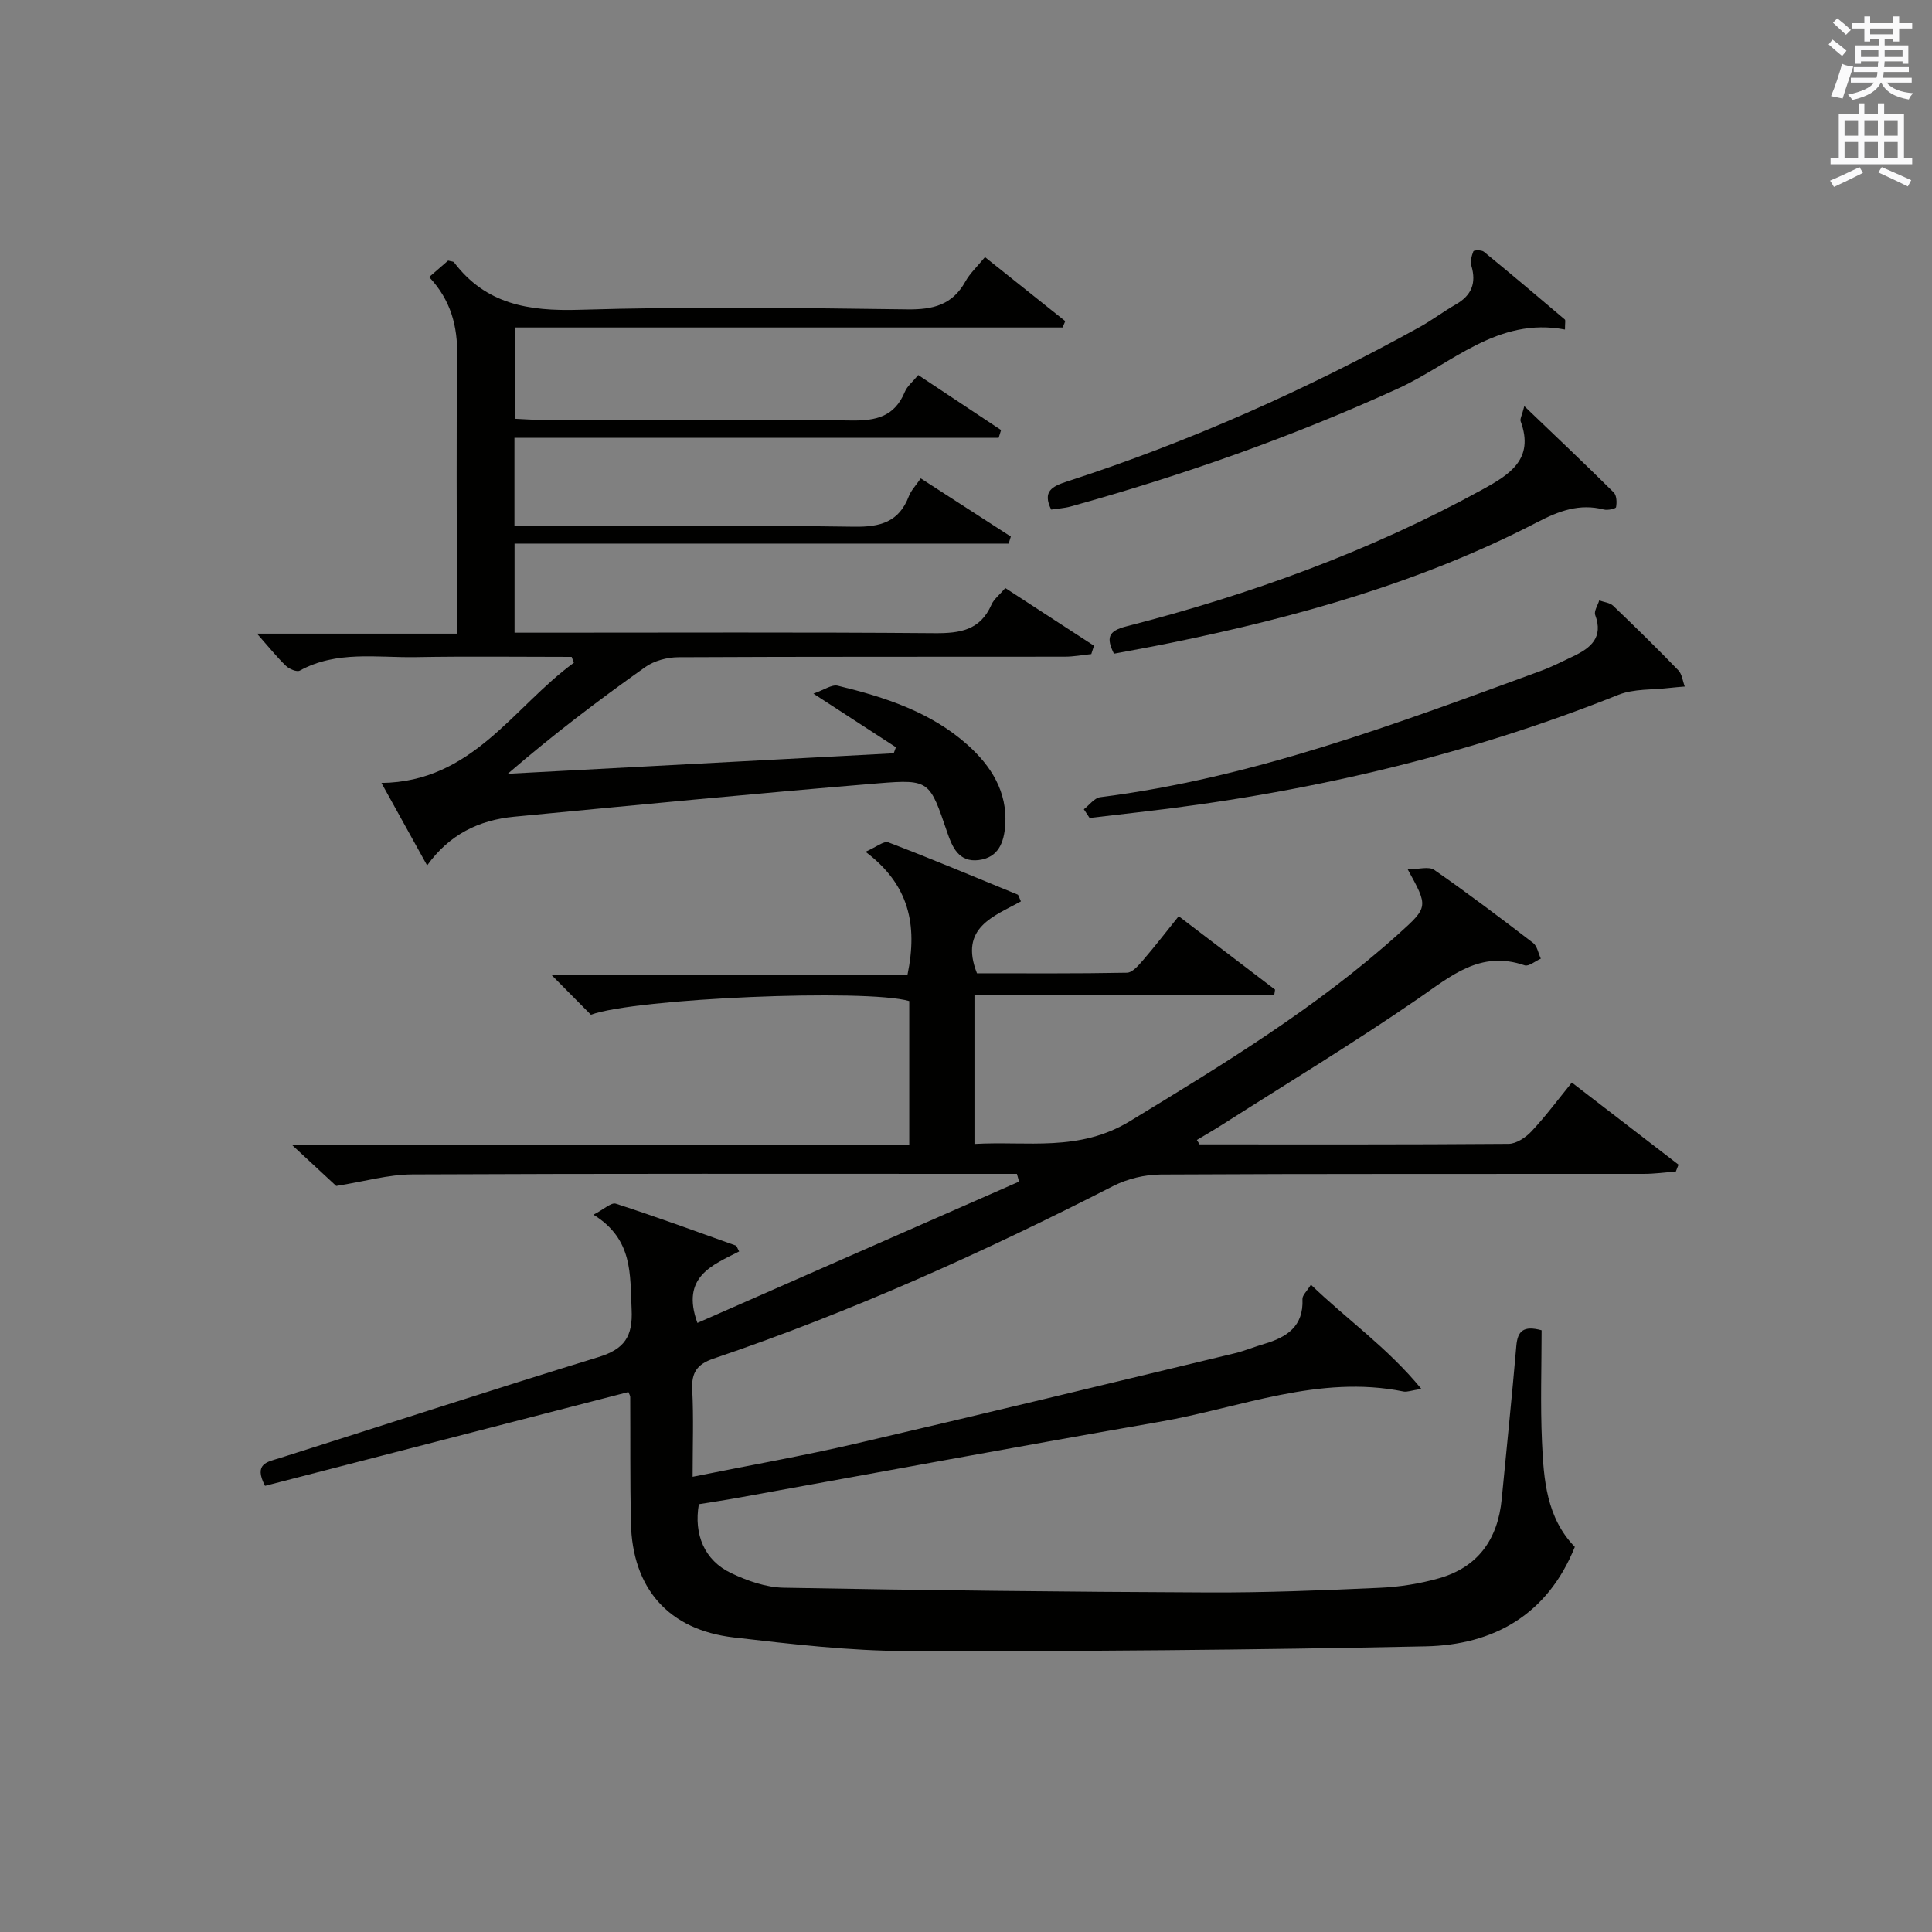 <?xml version="1.0" encoding="utf-8"?>
<!-- Generator: Adobe Illustrator 22.0.0, SVG Export Plug-In . SVG Version: 6.00 Build 0)  -->
<svg version="1.1" id="漢-ZDIC-典" xmlns="http://www.w3.org/2000/svg" xmlns:xlink="http://www.w3.org/1999/xlink" x="0px" y="0px"
	 viewBox="0 0 400 400" style="enable-background:new 0 0 400 400;" xml:space="preserve">
<rect x="0" y="0" width="400" height="400" fill="#808080" stroke="none"/>
<style type="text/css">
	.st1{fill:#010100;}
	.st2{fill:#fafafb;}
</style>
<g>
	
	<path class="st1" d="M248.36,236.93c21.33,0,42.65,0.06,63.97-0.11c1.62-0.01,3.58-1.33,4.77-2.61c2.93-3.13,5.5-6.6,8.33-10.08
		c7.54,5.8,14.81,11.4,22.09,17c-0.19,0.48-0.37,0.95-0.56,1.43c-2.22,0.17-4.43,0.48-6.65,0.48c-33.33,0.03-66.66-0.05-99.98,0.13
		c-3.31,0.02-6.92,0.88-9.87,2.39c-26.81,13.7-54.18,26.05-82.72,35.72c-3.4,1.15-4.61,2.88-4.42,6.45
		c0.3,5.77,0.08,11.56,0.08,18.02c11.76-2.37,22.85-4.32,33.81-6.87c26.15-6.07,52.25-12.41,78.36-18.68
		c2.09-0.5,4.1-1.35,6.18-1.96c4.67-1.37,8.17-3.63,7.91-9.28c-0.04-0.79,0.92-1.62,1.75-2.98c7.47,7.22,15.81,12.98,22.87,21.58
		c-2.15,0.33-2.97,0.69-3.69,0.54c-17.53-3.56-33.78,3.37-50.49,6.27c-29.09,5.06-58.13,10.46-87.19,15.71
		c-2.76,0.5-5.53,0.91-8.22,1.35c-1.09,6.26,1.17,11.64,6.67,14.26c3.38,1.61,7.25,2.97,10.92,3.03c29.3,0.54,58.61,0.86,87.91,0.98
		c11.81,0.05,23.63-0.43,35.43-0.96c4.11-0.18,8.29-0.84,12.25-1.96c8.13-2.29,12.24-8.09,13.04-16.39
		c1.02-10.58,2.12-21.15,3.03-31.74c0.26-3.04,1.44-4.27,5.23-3.23c0,7.53-0.27,15.32,0.08,23.08c0.35,7.8,0.91,15.7,6.8,21.77
		c-5.66,14.06-16.81,20.3-30.91,20.59c-35.8,0.75-71.61,1.05-107.41,0.97c-11.93-0.03-23.88-1.44-35.76-2.81
		c-13.58-1.56-21.06-10.15-21.35-23.79c-0.18-8.66-0.09-17.33-0.14-25.99c0-0.31-0.22-0.61-0.38-1.03
		c-25.08,6.48-50.19,12.96-75.23,19.42c-2.42-4.65,0.5-4.95,3.07-5.76c21.99-6.96,43.92-14.13,65.97-20.9
		c5.37-1.65,7.13-4.24,6.86-9.88c-0.35-7.26,0.34-14.5-7.9-19.6c2.16-1.11,3.68-2.59,4.63-2.28c8.34,2.7,16.58,5.72,24.84,8.67
		c0.21,0.08,0.3,0.51,0.69,1.22c-5.5,2.82-12.13,5.21-8.64,14.8c22.25-9.77,44.42-19.52,66.6-29.26c-0.15-0.53-0.3-1.06-0.45-1.6
		c-1.57,0-3.13,0-4.7,0c-40.16,0-80.32-0.08-120.48,0.11c-5,0.02-9.99,1.48-15.75,2.39c-2.04-1.89-5.05-4.68-9.1-8.44
		c43.41,0,85.41,0,127.74,0c0-10.35,0-20.1,0-29.84c-8.87-2.59-56.65-0.59-65.91,2.83c-2.36-2.38-4.8-4.85-8.22-8.3
		c25.33,0,49.6,0,73.77,0c2.13-10.34,0.34-18.64-8.7-25.44c2.24-0.97,3.8-2.3,4.73-1.95c8.98,3.43,17.86,7.15,26.76,10.81
		c0.21,0.09,0.28,0.54,0.69,1.41c-5.47,3.07-12.87,5.35-9.1,14.89c10.16,0,20.61,0.08,31.05-0.12c1.14-0.02,2.41-1.53,3.34-2.6
		c2.48-2.88,4.8-5.89,7.38-9.1c6.81,5.19,13.38,10.19,19.95,15.2c-0.06,0.39-0.12,0.78-0.18,1.17c-20.58,0-41.16,0-62.06,0
		c0,10.63,0,20.37,0,30.78c10.97-0.64,21.61,1.73,32.23-4.74c19.36-11.79,38.64-23.51,55.56-38.73c6.21-5.59,6.18-5.62,1.91-13.38
		c2.23,0,4.36-0.67,5.49,0.11c6.97,4.84,13.74,9.96,20.47,15.12c0.86,0.66,1.08,2.16,1.6,3.26c-1.13,0.49-2.5,1.67-3.35,1.38
		c-9.17-3.17-15.24,2.21-22.08,6.92c-13.28,9.14-27.09,17.5-40.69,26.17c-1.67,1.06-3.39,2.05-5.09,3.07
		C247.99,236.34,248.17,236.64,248.36,236.93z"/>
	<path class="st1" d="M118.36,136c-10.76,0-21.51-0.14-32.27,0.05c-8.07,0.14-16.37-1.4-24.02,2.79c-0.62,0.34-2.2-0.33-2.88-0.99
		c-1.89-1.83-3.55-3.91-5.98-6.66c14.15,0,27.48,0,41.38,0c0-2.92,0-5.21,0-7.51c0-16.67-0.14-33.33,0.07-50
		c0.08-6.14-1.29-11.51-5.81-16.32c1.42-1.23,2.74-2.38,3.93-3.41c0.63,0.18,1.07,0.16,1.22,0.36c6.59,8.7,15.45,10.14,25.88,9.83
		c22.64-0.69,45.33-0.38,67.99-0.09c5.31,0.07,9.31-0.92,12-5.76c0.94-1.7,2.44-3.08,4.06-5.06c5.68,4.53,11.15,8.9,16.62,13.26
		c-0.18,0.44-0.37,0.87-0.55,1.31c-37.69,0-75.38,0-113.44,0c0,6.51,0,12.42,0,18.9c1.69,0.07,3.45,0.22,5.2,0.22
		c21.5,0.02,43-0.17,64.49,0.14c5.22,0.08,8.98-0.85,11.09-5.94c0.48-1.16,1.61-2.05,2.77-3.47c5.78,3.84,11.47,7.62,17.15,11.39
		c-0.17,0.53-0.33,1.07-0.5,1.6c-33.31,0-66.61,0-100.25,0c0,6.41,0,11.98,0,18.28c1.83,0,3.59,0,5.35,0
		c21.67,0,43.33-0.19,64.99,0.13c5.45,0.08,9.28-0.99,11.32-6.32c0.46-1.2,1.45-2.21,2.46-3.69c6.3,4.07,12.48,8.06,18.65,12.05
		c-0.15,0.49-0.3,0.97-0.45,1.46c-33.98,0-67.96,0-102.3,0c0,6.46,0,12.18,0,18.44c1.94,0,3.73,0,5.51,0
		c27.17,0,54.33-0.12,81.49,0.1c5.25,0.04,9.42-0.61,11.74-5.9c0.51-1.16,1.67-2.03,2.87-3.44c6.17,4.01,12.26,7.98,18.36,11.94
		c-0.19,0.58-0.37,1.16-0.56,1.73c-1.83,0.19-3.67,0.54-5.5,0.54c-26.67,0.04-53.33-0.03-79.99,0.11c-2.31,0.01-4.99,0.72-6.84,2.03
		c-9.63,6.83-19.05,13.96-28.48,22.1c26.63-1.41,53.26-2.83,79.9-4.24c0.15-0.42,0.31-0.83,0.46-1.25
		c-5.32-3.46-10.63-6.91-17.08-11.1c2.19-0.76,3.8-1.94,5.04-1.64c9.75,2.36,19.3,5.45,26.93,12.3c4.8,4.31,8.23,9.66,7.74,16.58
		c-0.25,3.52-1.38,6.71-5.5,7.22c-4.1,0.51-5.46-2.68-6.49-5.69c-3.64-10.65-3.61-11.08-14.23-10.21
		c-25.17,2.07-50.3,4.52-75.44,6.92c-7.25,0.69-13.42,3.65-18.03,10.09c-3.17-5.72-6.18-11.17-9.46-17.08
		c18.86-0.22,27.26-15.71,39.85-24.89C118.65,136.81,118.51,136.4,118.36,136z"/>
	<path class="st1" d="M224.4,167.55c1.13-0.86,2.18-2.35,3.4-2.5c31.73-4.01,61.38-15.23,91.13-26.12c2.33-0.85,4.55-1.99,6.8-3.06
		c3.6-1.71,6.27-3.87,4.54-8.54c-0.29-0.8,0.53-2,0.83-3.02c0.98,0.36,2.2,0.46,2.89,1.11c4.57,4.37,9.09,8.8,13.48,13.35
		c0.78,0.8,0.91,2.23,1.34,3.37c-1.03,0.09-2.07,0.16-3.1,0.28c-3.56,0.43-7.41,0.15-10.63,1.43
		c-32.11,12.84-65.45,20.48-99.72,24.36c-3.26,0.37-6.52,0.76-9.77,1.14C225.2,168.76,224.8,168.15,224.4,167.55z"/>
	<path class="st1" d="M315.59,84.09c6.68,6.4,12.66,12.06,18.51,17.86c0.62,0.61,0.67,2.07,0.49,3.05c-0.06,0.32-1.73,0.7-2.53,0.49
		c-5.03-1.3-9.3,0.29-13.76,2.61c-23.91,12.41-49.57,19.61-75.82,24.98c-3.89,0.8-7.8,1.49-11.85,2.26
		c-1.59-3.24-1.26-4.68,2.53-5.65c25.65-6.57,50.41-15.53,73.7-28.31c5.63-3.09,10.87-6.26,7.98-14.14
		C314.65,86.76,315.1,86.03,315.59,84.09z"/>
	<path class="st1" d="M324.01,68.23c-13.98-2.67-23.45,7.13-34.52,12.19c-21.97,10.04-44.62,18-67.85,24.45c-1.27,0.35-2.61,0.42-4.01,0.63
		c-1.83-3.77,0.15-4.8,3.34-5.83c25.34-8.21,49.56-19.02,72.86-31.9c2.61-1.44,5.01-3.27,7.61-4.76c3.23-1.85,4.25-4.39,3.2-7.97
		c-0.27-0.91,0.04-2.1,0.41-3.02c0.1-0.24,1.69-0.3,2.16,0.09c5.64,4.61,11.21,9.32,16.77,14.04
		C324.15,66.29,324.01,66.79,324.01,68.23z"/>
	<path class="st2" d="M378.6,9.2l0.8-1c0.9,0.7,1.9,1.4,2.9,2.3l-0.9,1.1C380.3,10.7,379.4,9.9,378.6,9.2z M379.1,19.9
		c0.9-2.1,1.6-4.3,2.3-6.7c0.4,0.2,0.8,0.4,2.3,0.6c-0.7,2.1-1.5,4.3-2.2,6.6L379.1,19.9z M379.5,4.7l0.9-0.9c1,0.8,2,1.6,2.8,2.4
		l-1,1C381.2,6.3,380.3,5.4,379.5,4.7z M392,3.4h1.2v1.4h2.7v1.1h-2.7v2.7H392V8.1h-1.8v1.3h4.9v3.8h-1.2v-0.5h-3.7
		c0,0.4-0.1,0.9-0.1,1.2h5.1v1H390c0,0.5-0.1,0.9-0.2,1.2h6v1h-5.2c1.1,1.3,2.9,2,5.5,2.2c-0.4,0.4-0.7,0.8-0.9,1.3
		c-2.9-0.5-4.8-1.6-5.7-3.5h-0.1c-0.8,1.7-2.7,2.9-5.9,3.6c-0.2-0.4-0.6-0.8-0.9-1.1c2.8-0.6,4.6-1.4,5.4-2.5h-4.8v-1h5.3
		c0.1-0.3,0.2-0.7,0.2-1.2h-4.9v-1h5c0-0.4,0-0.8,0.1-1.2h-3.6v0.5h-1.2V9.4h4.9V8.1h-1.8v0.5H386V5.9h-2.6V4.8h2.6V3.4h1.2v1.4h4.7
		V3.4z M385.3,11.8h3.6c0-0.4,0-0.9,0-1.4h-3.6V11.8z M387.2,7.1h4.7V5.9h-4.7V7.1z M393.9,10.4h-3.7c0,0.5,0,1,0,1.4h3.7V10.4z"/>
	<path class="st2" d="M384.7,21.4h1.3v2.2h2.8v-2.2h1.3v2.2h4.1v9.1h1.7V34h-16.9v-1.3h1.7v-9.1h4.1V21.4z M385,34.6l0.7,1.2
		c-1.8,0.9-3.8,1.9-6,2.9c-0.2-0.4-0.5-0.8-0.8-1.3C381.3,36.4,383.3,35.4,385,34.6z M381.9,28.1h2.8v-3.2h-2.8V28.1z M381.9,32.7
		h2.8v-3.3h-2.8V32.7z M386,28.1h2.8v-3.2H386V28.1z M386,32.7h2.8v-3.3H386V32.7z M389.6,34.6c2.1,0.9,4.1,1.8,6.1,2.7l-0.7,1.3
		c-2.2-1.1-4.2-2-6.1-2.9L389.6,34.6z M392.9,24.9h-2.8v3.2h2.8V24.9z M390.1,32.7h2.8v-3.3h-2.8V32.7z"/>
</g>
</svg>
